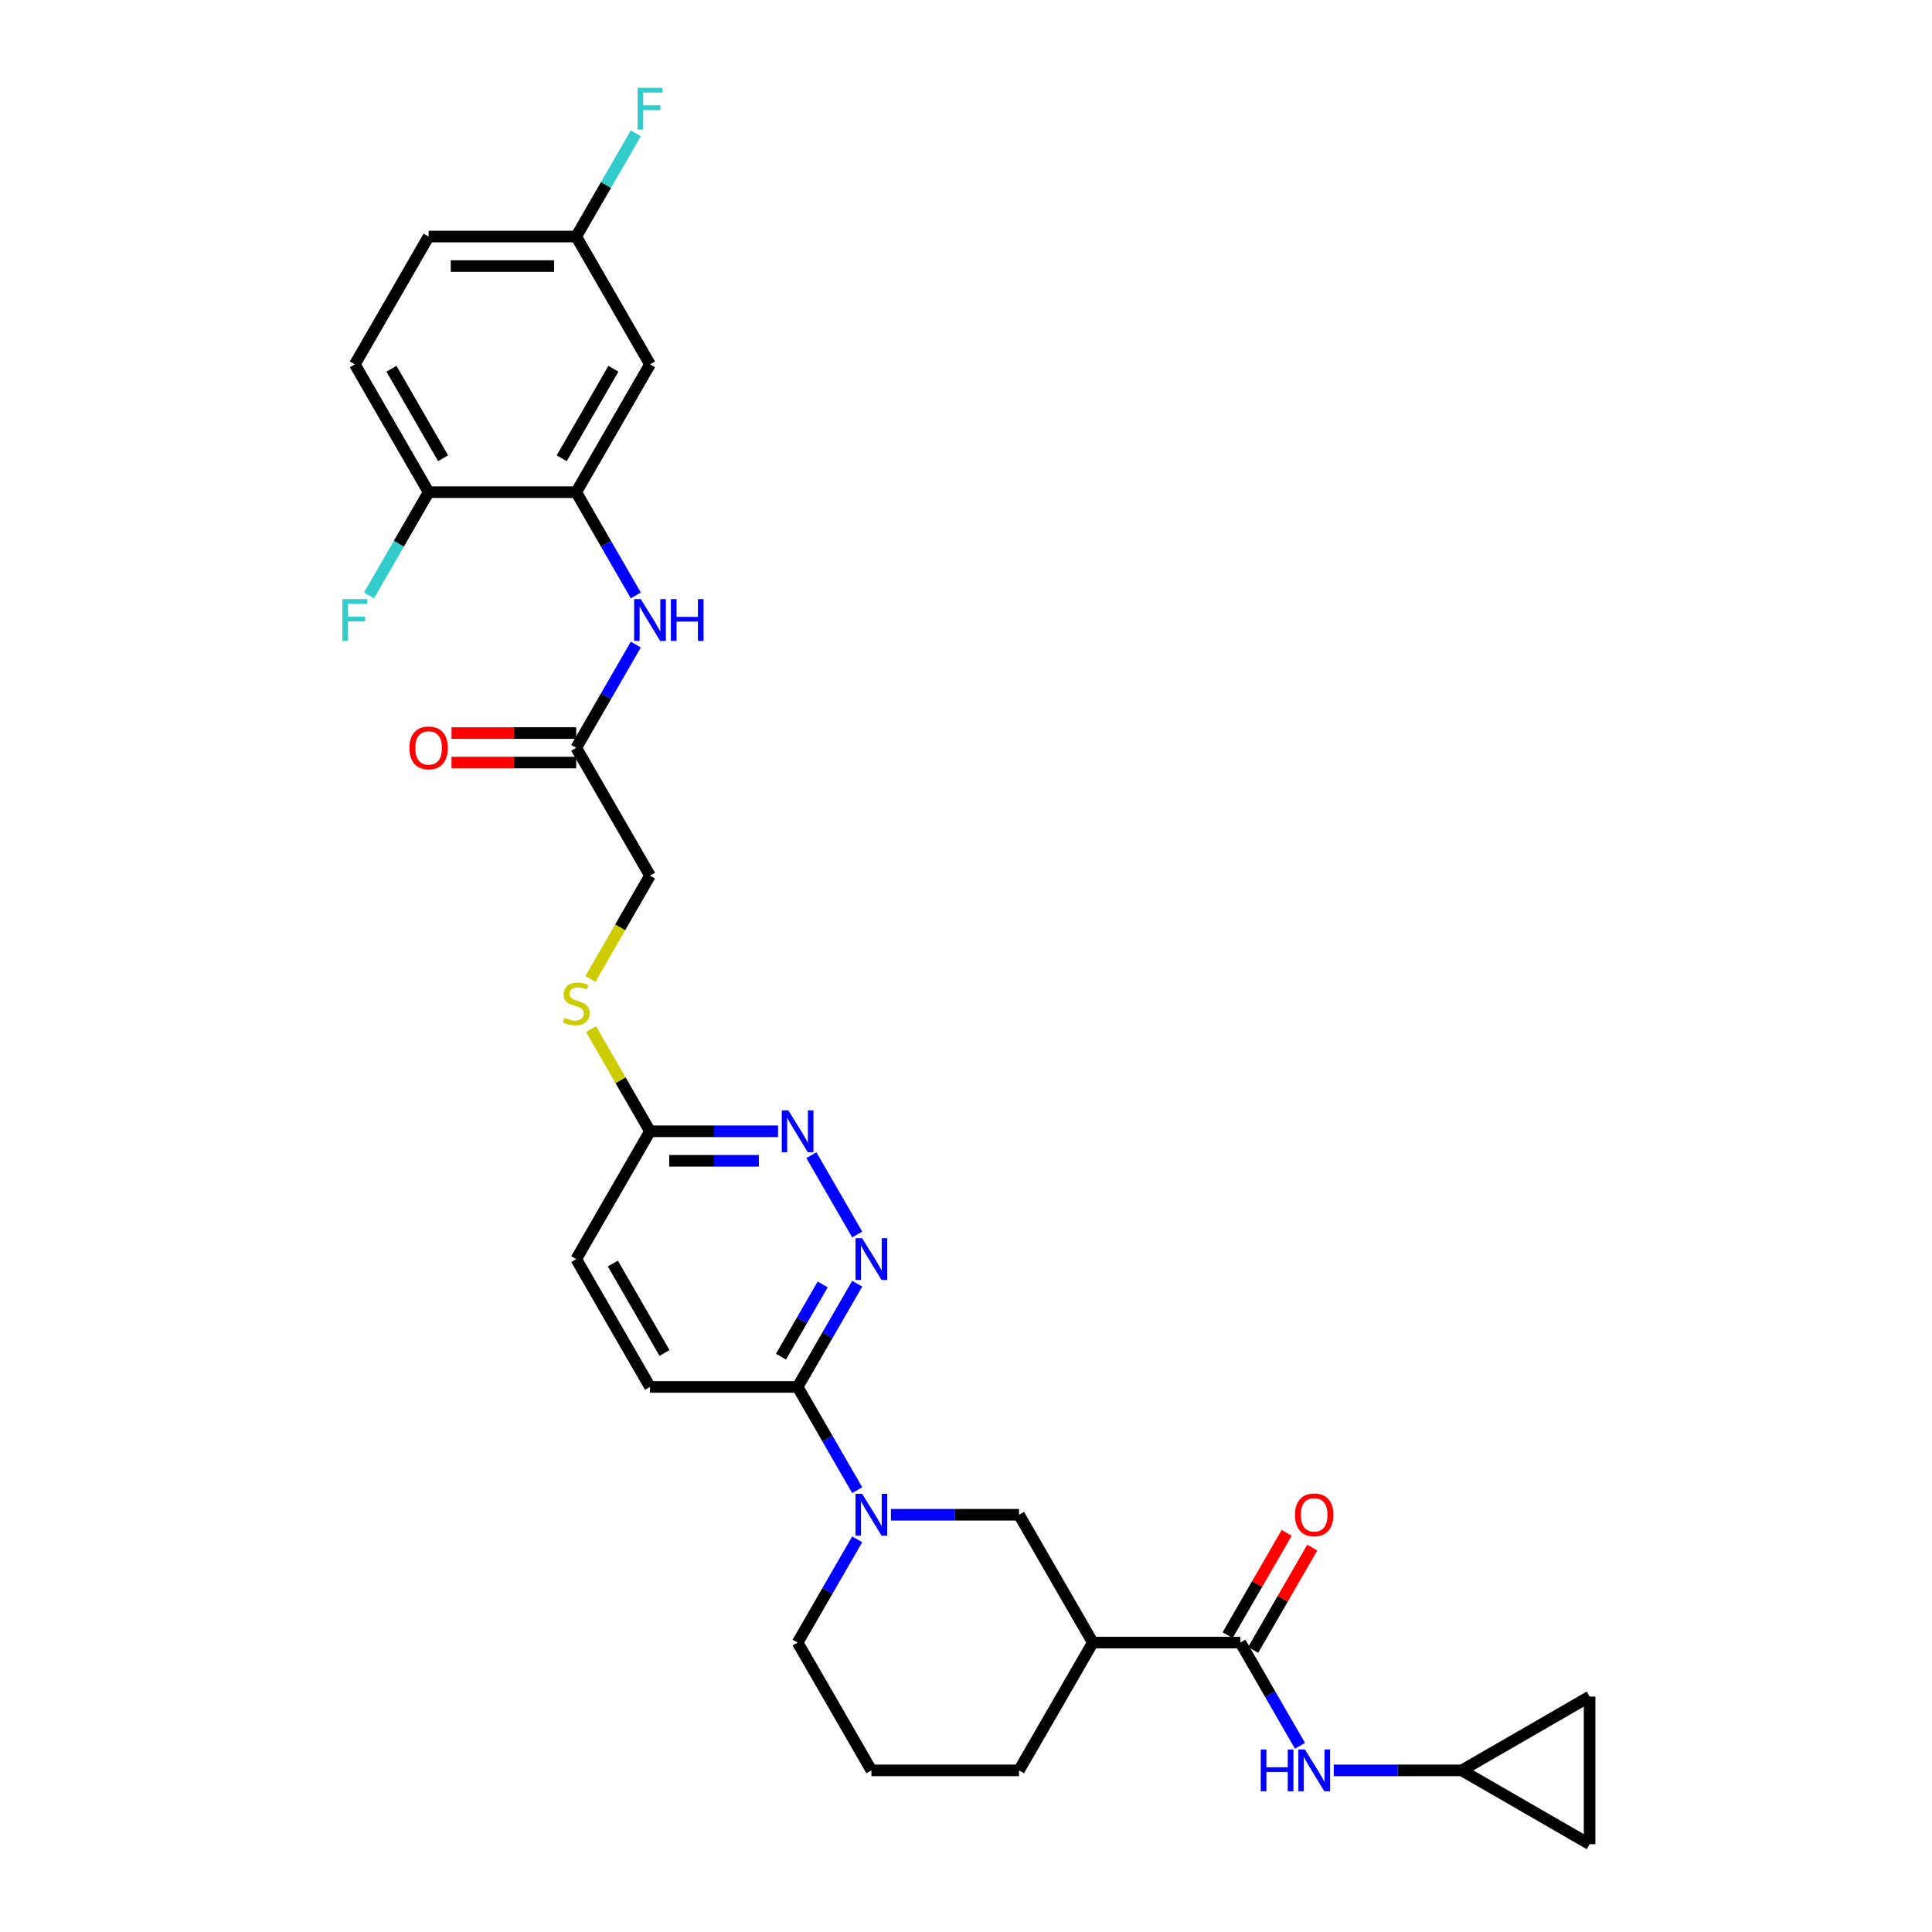 <?xml version='1.0' encoding='iso-8859-1'?>
<svg version='1.1' baseProfile='full'
              xmlns='http://www.w3.org/2000/svg'
                      xmlns:rdkit='http://www.rdkit.org/xml'
                      xmlns:xlink='http://www.w3.org/1999/xlink'
                  xml:space='preserve'
width='1000px' height='1000px' viewBox='0 0 1000 1000'>
<!-- END OF HEADER -->
<rect style='opacity:1.0;fill:#FFFFFF;stroke:none' width='1000' height='1000' x='0' y='0'> </rect>
<path class='bond-3' d='M 443.69,771.301 L 428.265,744.585' style='fill:none;fill-rule:evenodd;stroke:#0000FF;stroke-width:6px;stroke-linecap:butt;stroke-linejoin:miter;stroke-opacity:1' />
<path class='bond-3' d='M 428.265,744.585 L 412.84,717.869' style='fill:none;fill-rule:evenodd;stroke:#000000;stroke-width:6px;stroke-linecap:butt;stroke-linejoin:miter;stroke-opacity:1' />
<path class='bond-6' d='M 461.152,784.029 L 494.292,784.029' style='fill:none;fill-rule:evenodd;stroke:#0000FF;stroke-width:6px;stroke-linecap:butt;stroke-linejoin:miter;stroke-opacity:1' />
<path class='bond-6' d='M 494.292,784.029 L 527.432,784.029' style='fill:none;fill-rule:evenodd;stroke:#000000;stroke-width:6px;stroke-linecap:butt;stroke-linejoin:miter;stroke-opacity:1' />
<path class='bond-25' d='M 443.69,796.756 L 428.265,823.472' style='fill:none;fill-rule:evenodd;stroke:#0000FF;stroke-width:6px;stroke-linecap:butt;stroke-linejoin:miter;stroke-opacity:1' />
<path class='bond-25' d='M 428.265,823.472 L 412.84,850.188' style='fill:none;fill-rule:evenodd;stroke:#000000;stroke-width:6px;stroke-linecap:butt;stroke-linejoin:miter;stroke-opacity:1' />
<path class='bond-0' d='M 642.024,850.188 L 565.63,850.188' style='fill:none;fill-rule:evenodd;stroke:#000000;stroke-width:6px;stroke-linecap:butt;stroke-linejoin:miter;stroke-opacity:1' />
<path class='bond-7' d='M 642.024,850.188 L 657.449,876.905' style='fill:none;fill-rule:evenodd;stroke:#000000;stroke-width:6px;stroke-linecap:butt;stroke-linejoin:miter;stroke-opacity:1' />
<path class='bond-7' d='M 657.449,876.905 L 672.873,903.621' style='fill:none;fill-rule:evenodd;stroke:#0000FF;stroke-width:6px;stroke-linecap:butt;stroke-linejoin:miter;stroke-opacity:1' />
<path class='bond-16' d='M 648.64,854.008 L 663.933,827.521' style='fill:none;fill-rule:evenodd;stroke:#000000;stroke-width:6px;stroke-linecap:butt;stroke-linejoin:miter;stroke-opacity:1' />
<path class='bond-16' d='M 663.933,827.521 L 679.225,801.034' style='fill:none;fill-rule:evenodd;stroke:#FF0000;stroke-width:6px;stroke-linecap:butt;stroke-linejoin:miter;stroke-opacity:1' />
<path class='bond-16' d='M 635.408,846.369 L 650.701,819.882' style='fill:none;fill-rule:evenodd;stroke:#000000;stroke-width:6px;stroke-linecap:butt;stroke-linejoin:miter;stroke-opacity:1' />
<path class='bond-16' d='M 650.701,819.882 L 665.993,793.395' style='fill:none;fill-rule:evenodd;stroke:#FF0000;stroke-width:6px;stroke-linecap:butt;stroke-linejoin:miter;stroke-opacity:1' />
<path class='bond-1' d='M 565.63,850.188 L 527.432,784.029' style='fill:none;fill-rule:evenodd;stroke:#000000;stroke-width:6px;stroke-linecap:butt;stroke-linejoin:miter;stroke-opacity:1' />
<path class='bond-30' d='M 565.63,850.188 L 527.432,916.348' style='fill:none;fill-rule:evenodd;stroke:#000000;stroke-width:6px;stroke-linecap:butt;stroke-linejoin:miter;stroke-opacity:1' />
<path class='bond-2' d='M 443.69,664.437 L 428.265,691.153' style='fill:none;fill-rule:evenodd;stroke:#0000FF;stroke-width:6px;stroke-linecap:butt;stroke-linejoin:miter;stroke-opacity:1' />
<path class='bond-2' d='M 428.265,691.153 L 412.84,717.869' style='fill:none;fill-rule:evenodd;stroke:#000000;stroke-width:6px;stroke-linecap:butt;stroke-linejoin:miter;stroke-opacity:1' />
<path class='bond-2' d='M 425.83,664.812 L 415.033,683.513' style='fill:none;fill-rule:evenodd;stroke:#0000FF;stroke-width:6px;stroke-linecap:butt;stroke-linejoin:miter;stroke-opacity:1' />
<path class='bond-2' d='M 415.033,683.513 L 404.236,702.215' style='fill:none;fill-rule:evenodd;stroke:#000000;stroke-width:6px;stroke-linecap:butt;stroke-linejoin:miter;stroke-opacity:1' />
<path class='bond-5' d='M 443.69,638.982 L 419.976,597.91' style='fill:none;fill-rule:evenodd;stroke:#0000FF;stroke-width:6px;stroke-linecap:butt;stroke-linejoin:miter;stroke-opacity:1' />
<path class='bond-18' d='M 412.84,717.869 L 336.446,717.869' style='fill:none;fill-rule:evenodd;stroke:#000000;stroke-width:6px;stroke-linecap:butt;stroke-linejoin:miter;stroke-opacity:1' />
<path class='bond-4' d='M 298.248,254.751 L 313.673,281.467' style='fill:none;fill-rule:evenodd;stroke:#000000;stroke-width:6px;stroke-linecap:butt;stroke-linejoin:miter;stroke-opacity:1' />
<path class='bond-4' d='M 313.673,281.467 L 329.098,308.183' style='fill:none;fill-rule:evenodd;stroke:#0000FF;stroke-width:6px;stroke-linecap:butt;stroke-linejoin:miter;stroke-opacity:1' />
<path class='bond-11' d='M 298.248,254.751 L 336.446,188.591' style='fill:none;fill-rule:evenodd;stroke:#000000;stroke-width:6px;stroke-linecap:butt;stroke-linejoin:miter;stroke-opacity:1' />
<path class='bond-11' d='M 290.746,237.188 L 317.484,190.876' style='fill:none;fill-rule:evenodd;stroke:#000000;stroke-width:6px;stroke-linecap:butt;stroke-linejoin:miter;stroke-opacity:1' />
<path class='bond-15' d='M 298.248,254.751 L 221.854,254.751' style='fill:none;fill-rule:evenodd;stroke:#000000;stroke-width:6px;stroke-linecap:butt;stroke-linejoin:miter;stroke-opacity:1' />
<path class='bond-31' d='M 402.726,585.55 L 369.586,585.55' style='fill:none;fill-rule:evenodd;stroke:#0000FF;stroke-width:6px;stroke-linecap:butt;stroke-linejoin:miter;stroke-opacity:1' />
<path class='bond-31' d='M 369.586,585.55 L 336.446,585.55' style='fill:none;fill-rule:evenodd;stroke:#000000;stroke-width:6px;stroke-linecap:butt;stroke-linejoin:miter;stroke-opacity:1' />
<path class='bond-31' d='M 392.784,600.829 L 369.586,600.829' style='fill:none;fill-rule:evenodd;stroke:#0000FF;stroke-width:6px;stroke-linecap:butt;stroke-linejoin:miter;stroke-opacity:1' />
<path class='bond-31' d='M 369.586,600.829 L 346.388,600.829' style='fill:none;fill-rule:evenodd;stroke:#000000;stroke-width:6px;stroke-linecap:butt;stroke-linejoin:miter;stroke-opacity:1' />
<path class='bond-9' d='M 690.336,916.348 L 723.476,916.348' style='fill:none;fill-rule:evenodd;stroke:#0000FF;stroke-width:6px;stroke-linecap:butt;stroke-linejoin:miter;stroke-opacity:1' />
<path class='bond-9' d='M 723.476,916.348 L 756.616,916.348' style='fill:none;fill-rule:evenodd;stroke:#000000;stroke-width:6px;stroke-linecap:butt;stroke-linejoin:miter;stroke-opacity:1' />
<path class='bond-8' d='M 329.098,333.638 L 313.673,360.354' style='fill:none;fill-rule:evenodd;stroke:#0000FF;stroke-width:6px;stroke-linecap:butt;stroke-linejoin:miter;stroke-opacity:1' />
<path class='bond-8' d='M 313.673,360.354 L 298.248,387.071' style='fill:none;fill-rule:evenodd;stroke:#000000;stroke-width:6px;stroke-linecap:butt;stroke-linejoin:miter;stroke-opacity:1' />
<path class='bond-13' d='M 756.616,916.348 L 822.776,878.151' style='fill:none;fill-rule:evenodd;stroke:#000000;stroke-width:6px;stroke-linecap:butt;stroke-linejoin:miter;stroke-opacity:1' />
<path class='bond-14' d='M 756.616,916.348 L 822.776,954.545' style='fill:none;fill-rule:evenodd;stroke:#000000;stroke-width:6px;stroke-linecap:butt;stroke-linejoin:miter;stroke-opacity:1' />
<path class='bond-10' d='M 298.248,387.071 L 336.446,453.23' style='fill:none;fill-rule:evenodd;stroke:#000000;stroke-width:6px;stroke-linecap:butt;stroke-linejoin:miter;stroke-opacity:1' />
<path class='bond-19' d='M 298.248,379.431 L 265.972,379.431' style='fill:none;fill-rule:evenodd;stroke:#000000;stroke-width:6px;stroke-linecap:butt;stroke-linejoin:miter;stroke-opacity:1' />
<path class='bond-19' d='M 265.972,379.431 L 233.695,379.431' style='fill:none;fill-rule:evenodd;stroke:#FF0000;stroke-width:6px;stroke-linecap:butt;stroke-linejoin:miter;stroke-opacity:1' />
<path class='bond-19' d='M 298.248,394.71 L 265.972,394.71' style='fill:none;fill-rule:evenodd;stroke:#000000;stroke-width:6px;stroke-linecap:butt;stroke-linejoin:miter;stroke-opacity:1' />
<path class='bond-19' d='M 265.972,394.71 L 233.695,394.71' style='fill:none;fill-rule:evenodd;stroke:#FF0000;stroke-width:6px;stroke-linecap:butt;stroke-linejoin:miter;stroke-opacity:1' />
<path class='bond-21' d='M 336.446,188.591 L 298.248,122.432' style='fill:none;fill-rule:evenodd;stroke:#000000;stroke-width:6px;stroke-linecap:butt;stroke-linejoin:miter;stroke-opacity:1' />
<path class='bond-12' d='M 336.446,585.55 L 298.248,651.709' style='fill:none;fill-rule:evenodd;stroke:#000000;stroke-width:6px;stroke-linecap:butt;stroke-linejoin:miter;stroke-opacity:1' />
<path class='bond-17' d='M 336.446,585.55 L 321.18,559.108' style='fill:none;fill-rule:evenodd;stroke:#000000;stroke-width:6px;stroke-linecap:butt;stroke-linejoin:miter;stroke-opacity:1' />
<path class='bond-17' d='M 321.18,559.108 L 305.914,532.667' style='fill:none;fill-rule:evenodd;stroke:#CCCC00;stroke-width:6px;stroke-linecap:butt;stroke-linejoin:miter;stroke-opacity:1' />
<path class='bond-32' d='M 822.776,878.151 L 822.776,954.545' style='fill:none;fill-rule:evenodd;stroke:#000000;stroke-width:6px;stroke-linecap:butt;stroke-linejoin:miter;stroke-opacity:1' />
<path class='bond-20' d='M 221.854,254.751 L 183.656,188.591' style='fill:none;fill-rule:evenodd;stroke:#000000;stroke-width:6px;stroke-linecap:butt;stroke-linejoin:miter;stroke-opacity:1' />
<path class='bond-20' d='M 229.356,237.188 L 202.618,190.876' style='fill:none;fill-rule:evenodd;stroke:#000000;stroke-width:6px;stroke-linecap:butt;stroke-linejoin:miter;stroke-opacity:1' />
<path class='bond-24' d='M 221.854,254.751 L 206.429,281.467' style='fill:none;fill-rule:evenodd;stroke:#000000;stroke-width:6px;stroke-linecap:butt;stroke-linejoin:miter;stroke-opacity:1' />
<path class='bond-24' d='M 206.429,281.467 L 191.005,308.183' style='fill:none;fill-rule:evenodd;stroke:#33CCCC;stroke-width:6px;stroke-linecap:butt;stroke-linejoin:miter;stroke-opacity:1' />
<path class='bond-22' d='M 305.579,506.693 L 321.012,479.962' style='fill:none;fill-rule:evenodd;stroke:#CCCC00;stroke-width:6px;stroke-linecap:butt;stroke-linejoin:miter;stroke-opacity:1' />
<path class='bond-22' d='M 321.012,479.962 L 336.446,453.23' style='fill:none;fill-rule:evenodd;stroke:#000000;stroke-width:6px;stroke-linecap:butt;stroke-linejoin:miter;stroke-opacity:1' />
<path class='bond-23' d='M 336.446,717.869 L 298.248,651.709' style='fill:none;fill-rule:evenodd;stroke:#000000;stroke-width:6px;stroke-linecap:butt;stroke-linejoin:miter;stroke-opacity:1' />
<path class='bond-23' d='M 343.948,700.306 L 317.21,653.994' style='fill:none;fill-rule:evenodd;stroke:#000000;stroke-width:6px;stroke-linecap:butt;stroke-linejoin:miter;stroke-opacity:1' />
<path class='bond-26' d='M 183.656,188.591 L 221.854,122.432' style='fill:none;fill-rule:evenodd;stroke:#000000;stroke-width:6px;stroke-linecap:butt;stroke-linejoin:miter;stroke-opacity:1' />
<path class='bond-27' d='M 298.248,122.432 L 313.673,95.716' style='fill:none;fill-rule:evenodd;stroke:#000000;stroke-width:6px;stroke-linecap:butt;stroke-linejoin:miter;stroke-opacity:1' />
<path class='bond-27' d='M 313.673,95.716 L 329.098,68.999' style='fill:none;fill-rule:evenodd;stroke:#33CCCC;stroke-width:6px;stroke-linecap:butt;stroke-linejoin:miter;stroke-opacity:1' />
<path class='bond-33' d='M 298.248,122.432 L 221.854,122.432' style='fill:none;fill-rule:evenodd;stroke:#000000;stroke-width:6px;stroke-linecap:butt;stroke-linejoin:miter;stroke-opacity:1' />
<path class='bond-33' d='M 286.789,137.711 L 233.313,137.711' style='fill:none;fill-rule:evenodd;stroke:#000000;stroke-width:6px;stroke-linecap:butt;stroke-linejoin:miter;stroke-opacity:1' />
<path class='bond-29' d='M 412.84,850.188 L 451.038,916.348' style='fill:none;fill-rule:evenodd;stroke:#000000;stroke-width:6px;stroke-linecap:butt;stroke-linejoin:miter;stroke-opacity:1' />
<path class='bond-28' d='M 527.432,916.348 L 451.038,916.348' style='fill:none;fill-rule:evenodd;stroke:#000000;stroke-width:6px;stroke-linecap:butt;stroke-linejoin:miter;stroke-opacity:1' />
<path  class='atom-0' d='M 446.255 773.211
L 453.345 784.67
Q 454.048 785.801, 455.178 787.848
Q 456.309 789.896, 456.37 790.018
L 456.37 773.211
L 459.242 773.211
L 459.242 794.846
L 456.278 794.846
L 448.669 782.317
Q 447.783 780.851, 446.836 779.17
Q 445.919 777.489, 445.644 776.97
L 445.644 794.846
L 442.833 794.846
L 442.833 773.211
L 446.255 773.211
' fill='#0000FF'/>
<path  class='atom-3' d='M 446.255 640.892
L 453.345 652.351
Q 454.048 653.482, 455.178 655.529
Q 456.309 657.576, 456.37 657.699
L 456.37 640.892
L 459.242 640.892
L 459.242 662.527
L 456.278 662.527
L 448.669 649.998
Q 447.783 648.531, 446.836 646.851
Q 445.919 645.17, 445.644 644.65
L 445.644 662.527
L 442.833 662.527
L 442.833 640.892
L 446.255 640.892
' fill='#0000FF'/>
<path  class='atom-6' d='M 408.058 574.732
L 415.148 586.191
Q 415.85 587.322, 416.981 589.369
Q 418.112 591.417, 418.173 591.539
L 418.173 574.732
L 421.045 574.732
L 421.045 596.367
L 418.081 596.367
L 410.472 583.838
Q 409.586 582.372, 408.639 580.691
Q 407.722 579.01, 407.447 578.491
L 407.447 596.367
L 404.636 596.367
L 404.636 574.732
L 408.058 574.732
' fill='#0000FF'/>
<path  class='atom-8' d='M 652.551 905.531
L 655.485 905.531
L 655.485 914.729
L 666.547 914.729
L 666.547 905.531
L 669.481 905.531
L 669.481 927.166
L 666.547 927.166
L 666.547 917.173
L 655.485 917.173
L 655.485 927.166
L 652.551 927.166
L 652.551 905.531
' fill='#0000FF'/>
<path  class='atom-8' d='M 675.439 905.531
L 682.529 916.99
Q 683.232 918.12, 684.362 920.168
Q 685.493 922.215, 685.554 922.337
L 685.554 905.531
L 688.426 905.531
L 688.426 927.166
L 685.462 927.166
L 677.853 914.637
Q 676.967 913.17, 676.02 911.489
Q 675.103 909.809, 674.828 909.289
L 674.828 927.166
L 672.017 927.166
L 672.017 905.531
L 675.439 905.531
' fill='#0000FF'/>
<path  class='atom-9' d='M 331.663 310.093
L 338.753 321.553
Q 339.456 322.683, 340.586 324.731
Q 341.717 326.778, 341.778 326.9
L 341.778 310.093
L 344.651 310.093
L 344.651 331.728
L 341.686 331.728
L 334.078 319.2
Q 333.191 317.733, 332.244 316.052
Q 331.327 314.371, 331.052 313.852
L 331.052 331.728
L 328.241 331.728
L 328.241 310.093
L 331.663 310.093
' fill='#0000FF'/>
<path  class='atom-9' d='M 347.248 310.093
L 350.181 310.093
L 350.181 319.291
L 361.243 319.291
L 361.243 310.093
L 364.177 310.093
L 364.177 331.728
L 361.243 331.728
L 361.243 321.736
L 350.181 321.736
L 350.181 331.728
L 347.248 331.728
L 347.248 310.093
' fill='#0000FF'/>
<path  class='atom-17' d='M 670.29 784.09
Q 670.29 778.895, 672.857 775.992
Q 675.424 773.089, 680.222 773.089
Q 685.019 773.089, 687.586 775.992
Q 690.153 778.895, 690.153 784.09
Q 690.153 789.346, 687.556 792.34
Q 684.958 795.305, 680.222 795.305
Q 675.455 795.305, 672.857 792.34
Q 670.29 789.376, 670.29 784.09
M 680.222 792.86
Q 683.522 792.86, 685.294 790.66
Q 687.097 788.429, 687.097 784.09
Q 687.097 779.842, 685.294 777.703
Q 683.522 775.534, 680.222 775.534
Q 676.921 775.534, 675.118 777.673
Q 673.346 779.812, 673.346 784.09
Q 673.346 788.46, 675.118 790.66
Q 676.921 792.86, 680.222 792.86
' fill='#FF0000'/>
<path  class='atom-18' d='M 292.137 526.815
Q 292.381 526.907, 293.39 527.335
Q 294.398 527.763, 295.498 528.038
Q 296.629 528.282, 297.729 528.282
Q 299.776 528.282, 300.968 527.304
Q 302.16 526.296, 302.16 524.554
Q 302.16 523.362, 301.549 522.629
Q 300.968 521.896, 300.051 521.498
Q 299.135 521.101, 297.607 520.643
Q 295.682 520.062, 294.52 519.512
Q 293.39 518.962, 292.565 517.801
Q 291.77 516.64, 291.77 514.684
Q 291.77 511.964, 293.604 510.284
Q 295.468 508.603, 299.135 508.603
Q 301.64 508.603, 304.482 509.795
L 303.779 512.148
Q 301.182 511.078, 299.226 511.078
Q 297.118 511.078, 295.957 511.964
Q 294.795 512.82, 294.826 514.317
Q 294.826 515.479, 295.407 516.181
Q 296.018 516.884, 296.873 517.281
Q 297.759 517.679, 299.226 518.137
Q 301.182 518.748, 302.343 519.359
Q 303.504 519.971, 304.329 521.223
Q 305.185 522.446, 305.185 524.554
Q 305.185 527.549, 303.168 529.168
Q 301.182 530.757, 297.851 530.757
Q 295.926 530.757, 294.459 530.33
Q 293.023 529.932, 291.312 529.23
L 292.137 526.815
' fill='#CCCC00'/>
<path  class='atom-20' d='M 211.922 387.132
Q 211.922 381.937, 214.489 379.034
Q 217.056 376.131, 221.854 376.131
Q 226.651 376.131, 229.218 379.034
Q 231.785 381.937, 231.785 387.132
Q 231.785 392.388, 229.188 395.382
Q 226.59 398.346, 221.854 398.346
Q 217.087 398.346, 214.489 395.382
Q 211.922 392.418, 211.922 387.132
M 221.854 395.902
Q 225.154 395.902, 226.926 393.702
Q 228.729 391.471, 228.729 387.132
Q 228.729 382.884, 226.926 380.745
Q 225.154 378.575, 221.854 378.575
Q 218.554 378.575, 216.751 380.714
Q 214.978 382.854, 214.978 387.132
Q 214.978 391.501, 216.751 393.702
Q 218.554 395.902, 221.854 395.902
' fill='#FF0000'/>
<path  class='atom-25' d='M 177.224 310.093
L 190.089 310.093
L 190.089 312.569
L 180.127 312.569
L 180.127 319.138
L 188.989 319.138
L 188.989 321.644
L 180.127 321.644
L 180.127 331.728
L 177.224 331.728
L 177.224 310.093
' fill='#33CCCC'/>
<path  class='atom-28' d='M 330.013 45.455
L 342.878 45.455
L 342.878 47.93
L 332.916 47.93
L 332.916 54.5
L 341.778 54.5
L 341.778 57.005
L 332.916 57.005
L 332.916 67.09
L 330.013 67.09
L 330.013 45.455
' fill='#33CCCC'/>
</svg>
